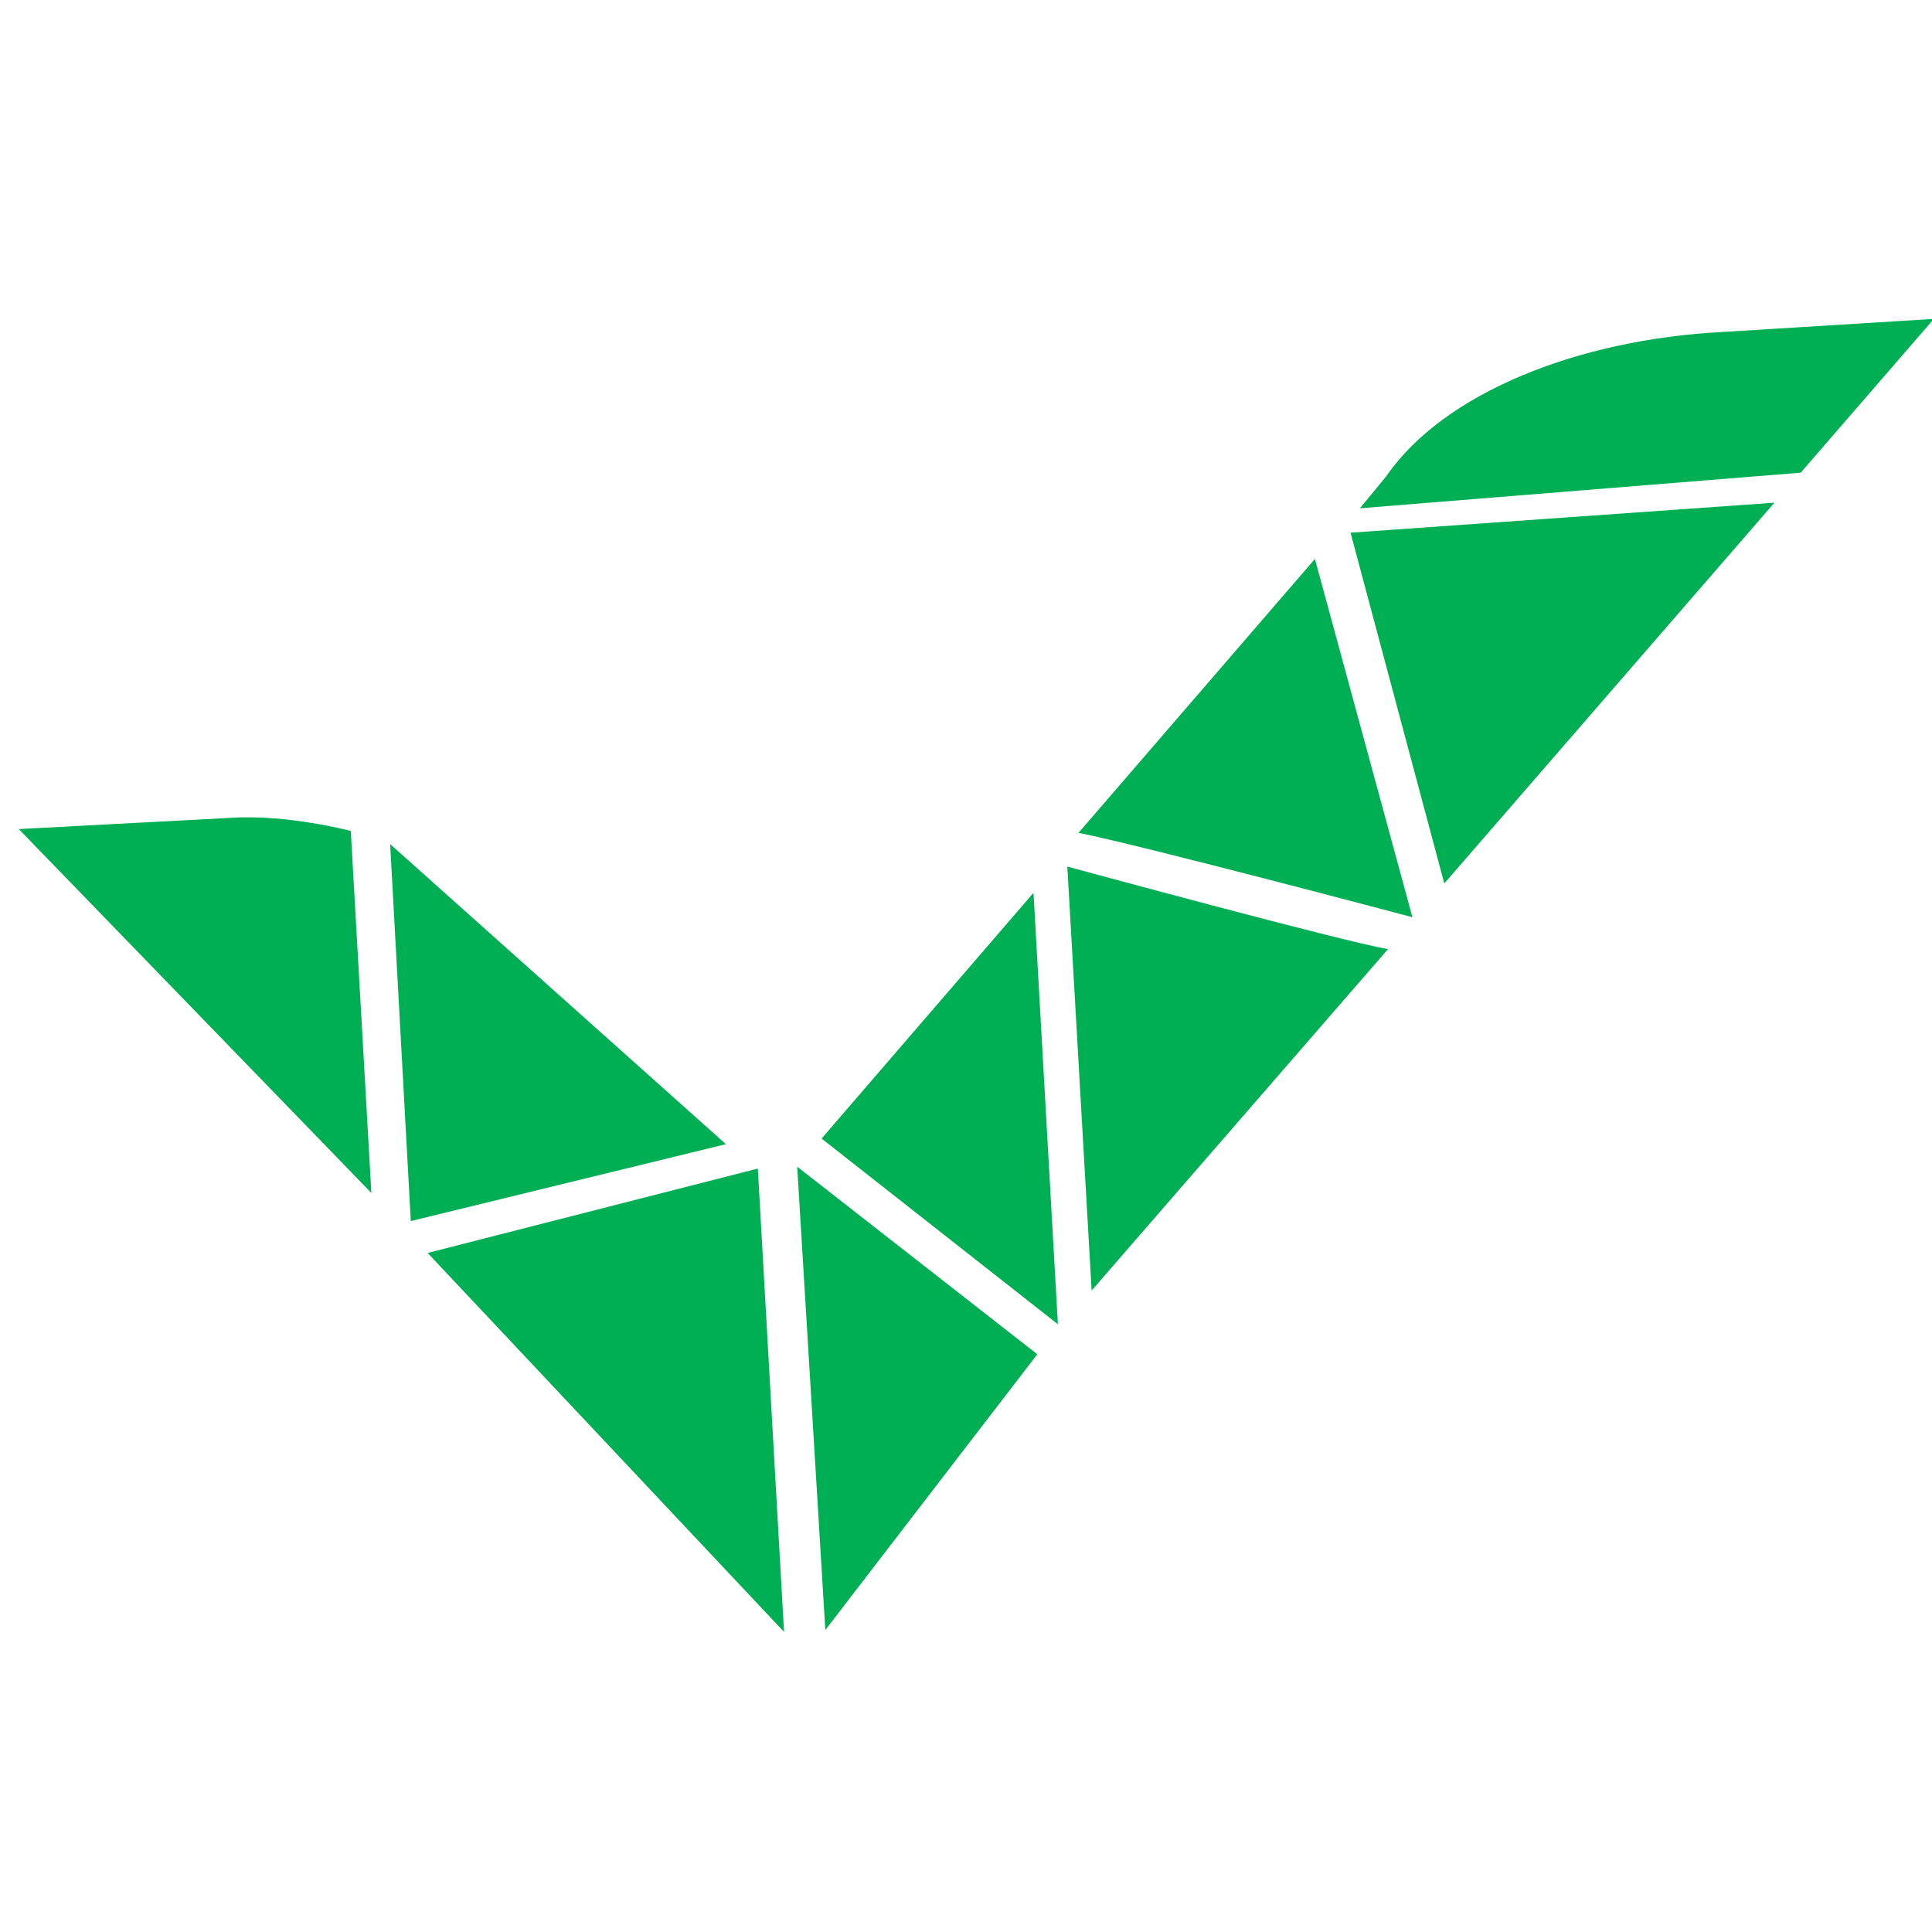 <svg width="32" height="32" viewBox="0 0 32 32" fill="none" xmlns="http://www.w3.org/2000/svg">
<g clip-path="url(#clip0)">
<path d="M12.552 19.355L7.083 20.753L12.986 27.029L12.552 19.355Z" fill="#00AF54"/>
<path d="M5.81 13.763C5.81 13.763 4.753 13.483 3.821 13.546L0.311 13.732L6.151 19.759L5.81 13.763Z" fill="#00AF54"/>
<path d="M6.462 13.981L6.804 20.225L12.023 18.951L6.462 13.981Z" fill="#00AF54"/>
<path d="M21.779 9.258L17.864 13.794C18.951 14.012 23.394 15.192 23.394 15.192L21.779 9.258Z" fill="#00AF54"/>
<path d="M29.825 7.829L32.031 5.282L28.52 5.499C26.159 5.623 23.922 6.493 22.959 7.891L22.524 8.419L29.825 7.829Z" fill="#00AF54"/>
<path d="M22.369 8.823L23.922 14.633L29.39 8.326L22.369 8.823Z" fill="#00AF54"/>
<path d="M17.678 14.353L18.081 21.375L22.99 15.72C22.245 15.596 17.678 14.353 17.678 14.353Z" fill="#00AF54"/>
<path d="M17.118 14.788L13.608 18.858L17.522 21.934L17.118 14.788Z" fill="#00AF54"/>
<path d="M13.204 19.324L13.67 26.998L17.181 22.431L13.204 19.324Z" fill="#00AF54"/>
</g>
<defs>
<clipPath id="clip0">
<rect width="32" height="32" fill="white"/>
</clipPath>
</defs>
</svg>
